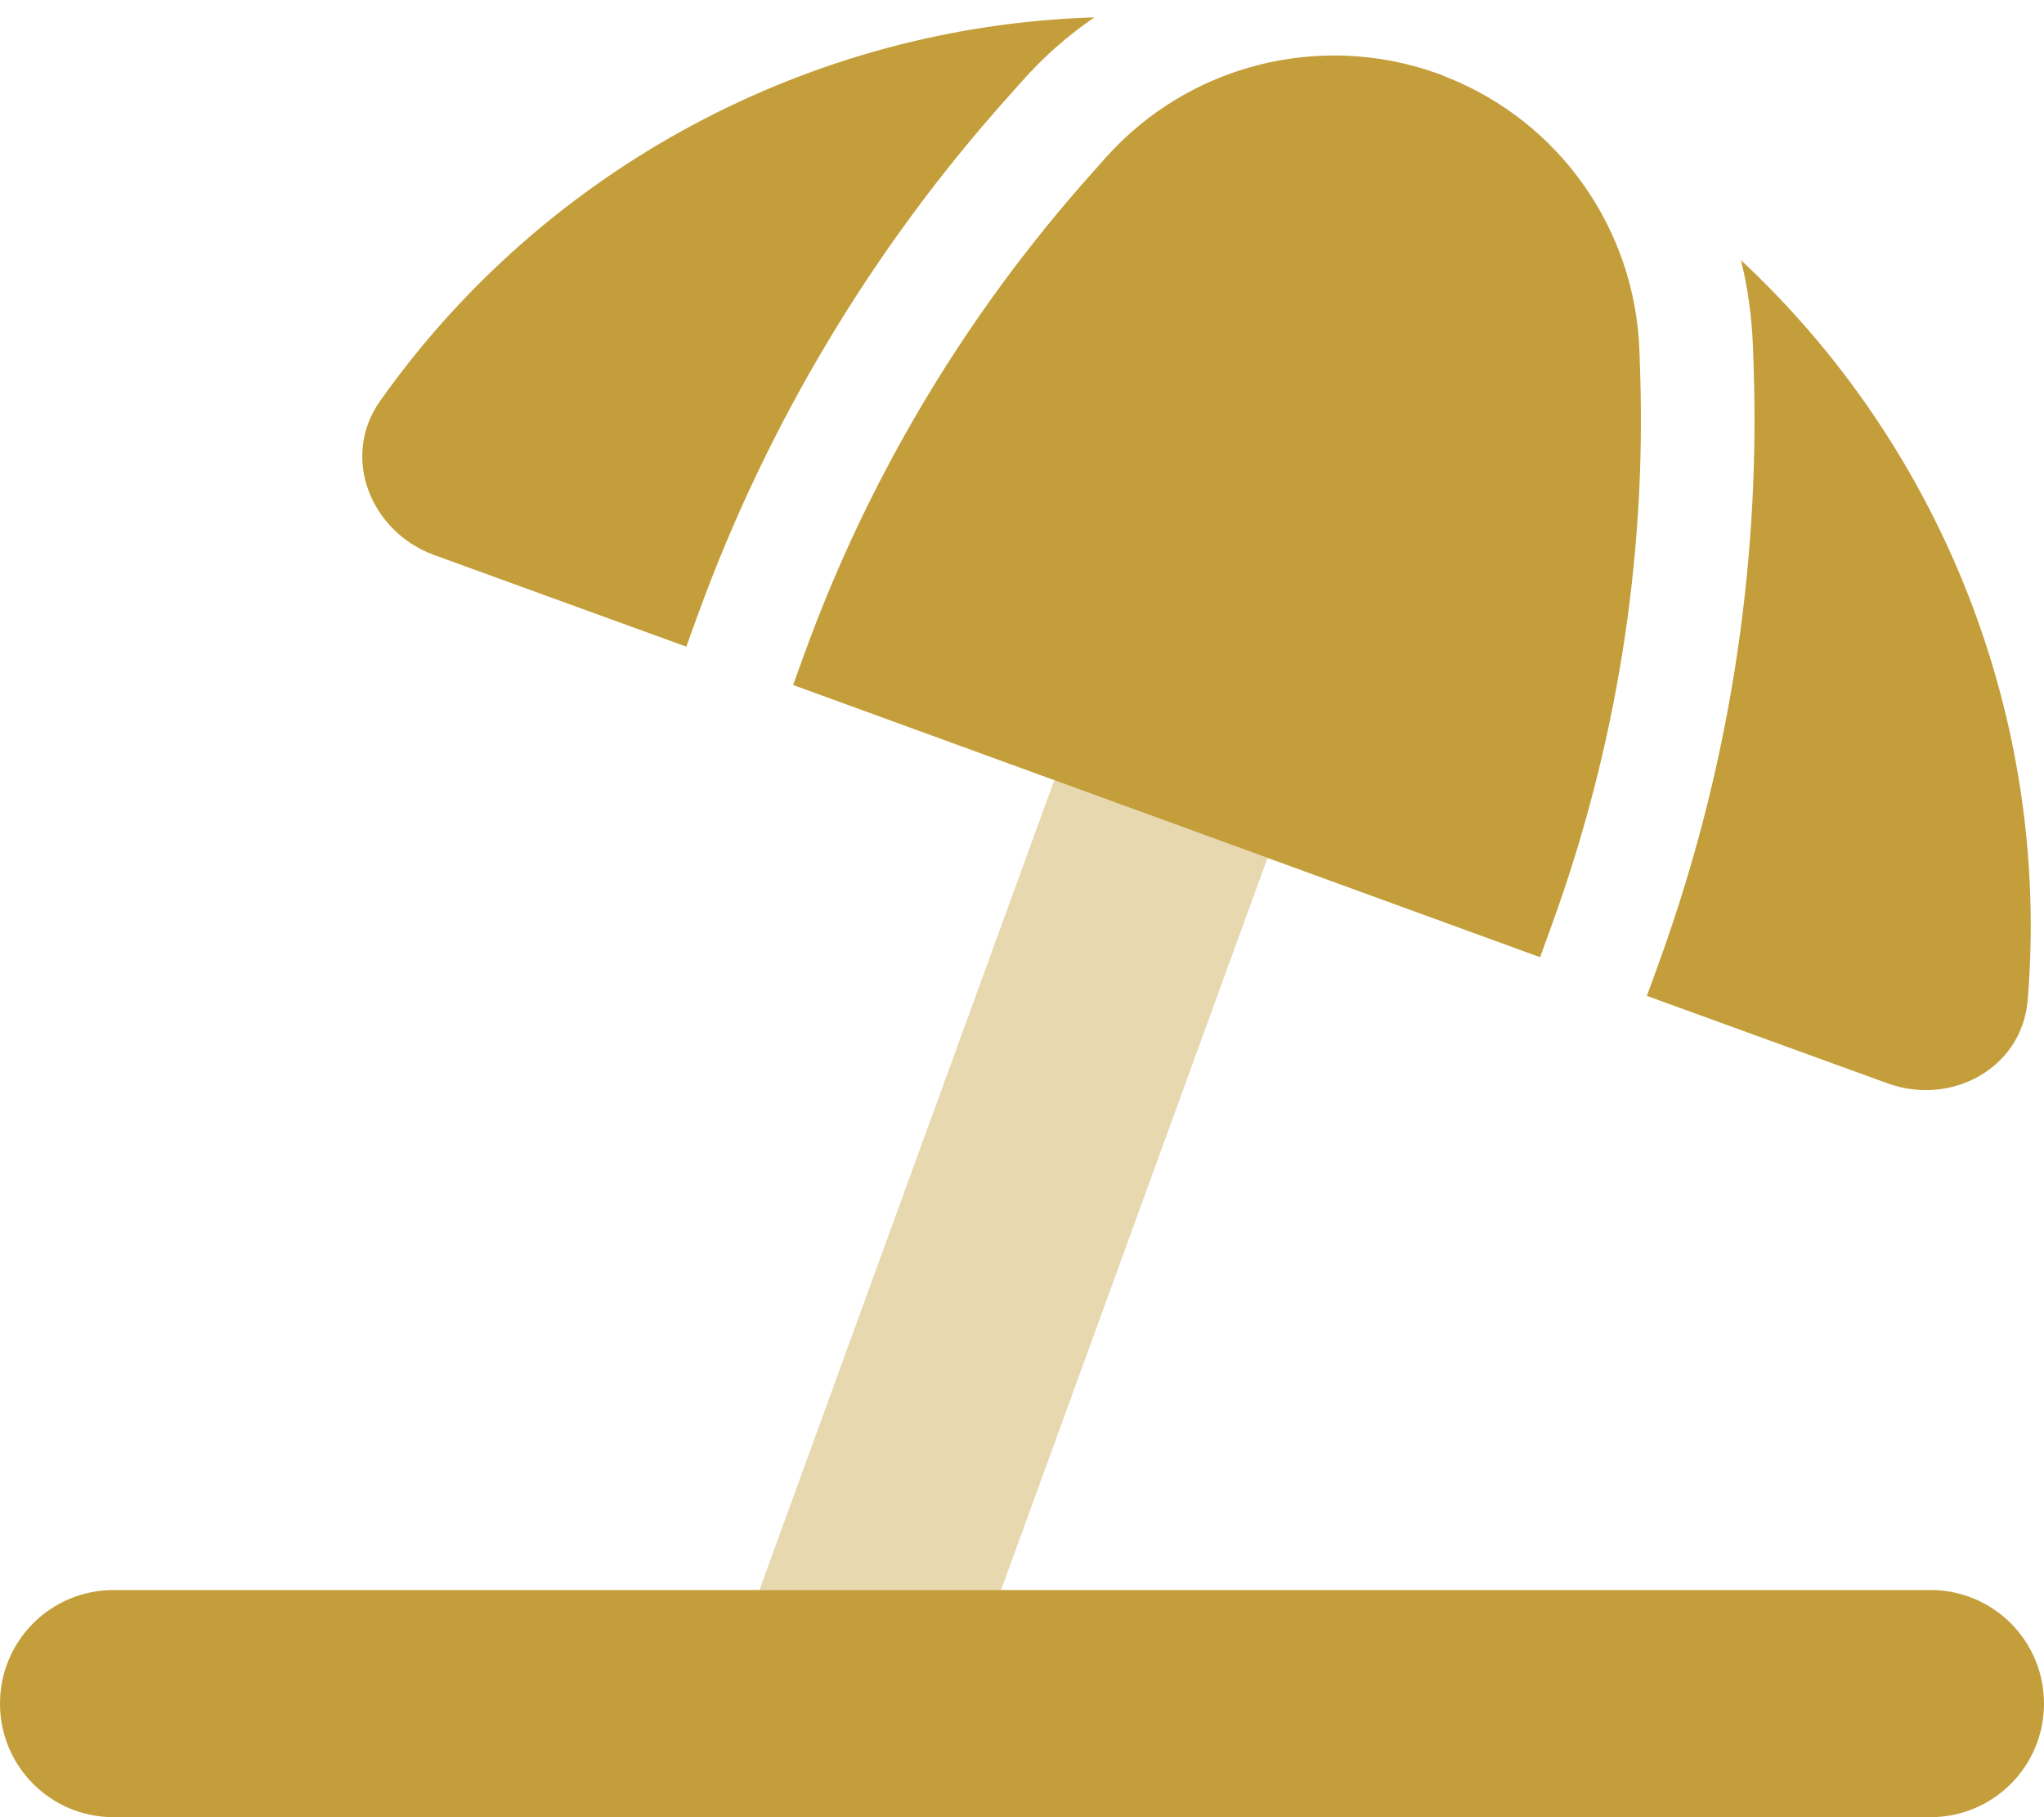 <svg width="576" height="512" viewBox="0 0 576 512" fill="none" xmlns="http://www.w3.org/2000/svg">
<g clip-path="url(#clip0_1_9794)">
<path d="M434 269.698L223.5 192.998L226.8 183.898C244.9 134.098 272.4 88.298 307.7 48.798L311.7 44.298C335 18.298 371.8 8.898 404.8 20.598C405.7 20.898 406.7 21.298 407.6 21.698C439.5 34.298 460.9 64.698 462 99.098L462.2 105.098C463.9 157.998 455.4 210.798 437.3 260.598L434 269.698ZM287.8 23.098L283.8 27.598C245.8 70.098 216.2 119.498 196.7 173.098L193.4 182.198L122.4 156.398C104.3 149.798 96 128.698 107.1 112.998C153.7 47.098 228.8 7.298 308.4 4.898C300.9 9.998 294 16.098 287.8 23.098ZM494 98.098C493.7 89.598 492.6 81.298 490.6 73.298C547.5 126.298 577.9 203.298 571.4 281.798C569.8 300.998 549.9 311.798 531.8 305.198L464.1 280.598L467.4 271.498C486.9 217.898 496 161.098 494.2 104.098L494 98.098ZM32 447.998H544C561.7 447.998 576 462.298 576 479.998C576 497.698 561.7 511.998 544 511.998H32C14.3 511.998 0 497.698 0 479.998C0 462.298 14.3 447.998 32 447.998Z" fill="#C39E3A"/>
<path opacity="0.4" d="M297.1 219.801L357.2 241.701L282.1 448.001H214L297.1 219.801Z" fill="#C39E3A"/>
</g>
<defs>
<clipPath id="clip0_1_9794">
<rect width="576" height="512" fill="white"/>
</clipPath>
</defs>
</svg>
